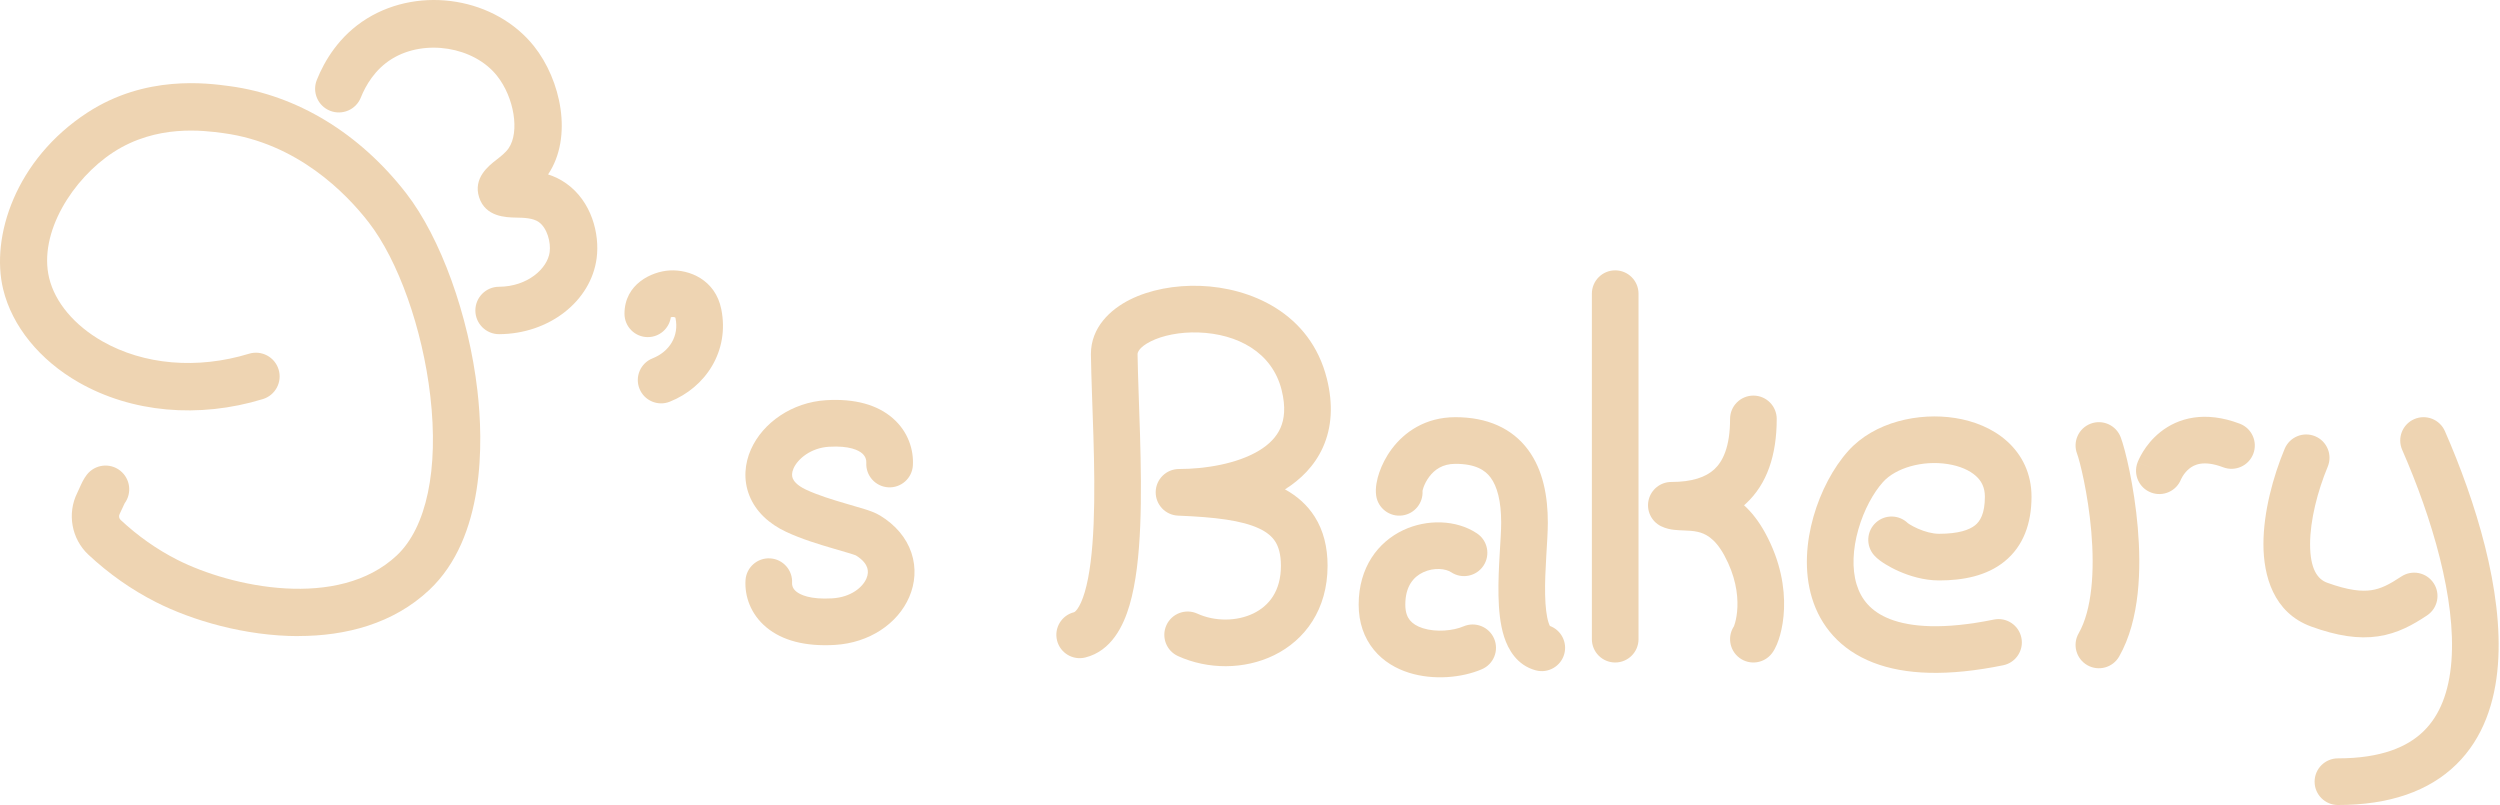 <svg width="1118" height="360" viewBox="0 0 1118 360" fill="none" xmlns="http://www.w3.org/2000/svg">
<path d="M133.518 284.468C109.643 284.468 85.861 277.456 69.739 269.27C58.817 263.732 48.641 256.571 39.49 248.013C31.979 240.982 29.947 229.626 34.551 220.414C34.961 219.593 35.296 218.811 35.613 218.102C36.489 216.162 37.384 214.131 38.856 212.265C42.453 207.66 49.126 206.839 53.729 210.456C58.239 214 59.116 220.471 55.742 225.077C55.481 225.542 55.239 226.12 54.959 226.754C54.531 227.724 54.046 228.787 53.487 229.887C53.039 230.782 53.226 231.845 53.953 232.517C61.632 239.695 70.149 245.7 79.3 250.343C103.418 262.576 151.373 272.868 177.43 248.404C190.755 235.891 196.234 209.897 192.434 177.097C188.947 146.981 178.119 116.474 164.849 99.393C154.784 86.415 132.959 64.001 99.97 59.544C90.986 58.332 70.019 55.498 50.654 68.103C32.706 79.795 17.068 104.037 21.989 124.362C24.617 135.196 33.265 145.49 45.715 152.594C64.334 163.223 88.247 165.255 111.358 158.188C116.968 156.491 122.876 159.624 124.591 165.238C126.306 170.831 123.156 176.761 117.546 178.477C88.88 187.241 58.873 184.519 35.222 171.018C17.721 161.023 5.401 145.844 1.412 129.341C-4.254 105.957 6.892 71.292 39.117 50.332C65.08 33.438 92.459 37.13 102.784 38.529C132.81 42.575 160.786 59.563 181.604 86.378C197.074 106.312 209.599 140.958 213.494 174.636C216.177 197.87 216.96 240.367 191.949 263.843C175.901 278.929 154.654 284.431 133.518 284.431V284.468ZM55.63 225.263C55.63 225.263 55.574 225.318 55.556 225.356C55.574 225.318 55.612 225.301 55.63 225.263Z" fill="#EED4B2"/>
<path d="M223.185 149.443C217.351 149.443 212.618 144.725 212.581 138.888C212.561 133.033 217.276 128.26 223.13 128.241C235.878 128.185 244.842 120.129 245.812 112.726C246.389 108.344 244.693 101.967 240.967 99.319C238.338 97.454 234.275 97.38 230.716 97.305C226.279 97.212 217.072 97.025 214.257 88.224C211.499 79.627 218.527 74.164 221.899 71.534C223.968 69.931 226.112 68.252 227.473 66.276C232.449 59.003 229.97 43.582 222.253 33.886C211.891 20.851 189.935 17.308 175.286 26.315C167.607 31.033 163.488 38.324 161.363 43.62C159.201 49.064 153.032 51.694 147.59 49.531C142.148 47.367 139.501 41.195 141.682 35.75C144.98 27.49 151.56 16.003 164.177 8.246C188.164 -6.504 221.638 -0.929 238.823 20.683C250.788 35.732 256.361 61.223 245.103 78.005C247.787 78.863 250.527 80.131 253.173 81.996C264.581 90.051 268.252 104.633 266.817 115.486C264.282 134.73 245.551 149.331 223.223 149.443H223.167H223.185Z" fill="#EED4B2"/>
<path d="M299.386 120.946C308.342 120.402 319.918 125.14 322.558 138.271C326.326 157.016 315.559 173.261 299.51 179.647C294.159 181.776 288.094 179.163 285.965 173.812C283.836 168.46 286.449 162.396 291.8 160.266C299.577 157.171 303.668 150.139 302.109 142.382C302.064 142.156 302.01 142.032 301.985 141.979C301.858 141.908 301.409 141.722 300.649 141.768C300.413 141.782 300.195 141.822 300.001 141.869C299.254 146.896 294.934 150.757 289.699 150.757C283.939 150.757 279.27 146.086 279.269 140.327C279.269 127.018 291.405 121.43 299.386 120.946Z" fill="#EED4B2"/>
<path d="M572.831 253.003C572.83 247.756 571.722 244.448 570.315 242.223C568.913 240.007 566.7 238.052 563.121 236.365C555.388 232.718 543.416 231.243 526.845 230.593C521.169 230.371 516.715 225.646 516.826 219.967C516.937 214.288 521.572 209.741 527.252 209.741C538.93 209.741 553.17 207.426 562.929 201.571C567.632 198.748 570.84 195.381 572.593 191.465C574.308 187.633 575.098 182.238 573.144 174.419C568.9 157.444 553.323 149.299 536.041 148.685C527.537 148.384 519.806 150.052 514.604 152.665C509.093 155.433 508.712 157.845 508.712 158.368C509.029 178.46 510.965 209.382 509.908 235.086C509.375 248.037 508.072 260.655 505.117 270.68C502.395 279.915 497.029 291.104 485.363 294.022C479.775 295.418 474.112 292.023 472.715 286.436C471.318 280.848 474.714 275.186 480.3 273.788C480.346 273.776 480.449 273.749 480.647 273.603C480.87 273.439 481.257 273.09 481.756 272.407C482.811 270.966 484.005 268.528 485.11 264.78C487.325 257.262 488.557 246.703 489.071 234.226C490.102 209.141 488.191 180.288 487.856 158.531C487.855 158.477 487.852 158.422 487.852 158.368C487.852 146.339 496.638 138.349 505.242 134.027C514.155 129.55 525.491 127.441 536.777 127.841C559.074 128.631 585.987 139.801 593.377 169.357C596.25 180.849 595.593 191.148 591.635 199.99C587.891 208.354 581.617 214.46 574.645 218.843C579.89 221.738 584.528 225.683 587.938 231.072C591.902 237.337 593.69 244.732 593.69 253.003C593.69 272.54 583.6 286.259 569.73 293.033C556.433 299.527 540.132 299.46 526.799 293.399C521.556 291.016 519.237 284.833 521.62 279.589C524.004 274.346 530.186 272.027 535.43 274.41C543.341 278.006 553.114 277.939 560.579 274.293C567.47 270.928 572.831 264.367 572.831 253.003Z" fill="#EED4B2"/>
<path d="M607.594 270.386C607.594 253.722 616.273 242.354 627.602 237.044C638.079 232.133 651.202 232.331 660.506 238.534C665.297 241.729 666.59 248.204 663.395 252.996C660.2 257.787 653.725 259.08 648.933 255.886C646.649 254.364 641.424 253.596 636.451 255.927C632.33 257.859 628.454 261.943 628.454 270.386C628.454 274.019 629.46 276.083 630.525 277.383C631.69 278.803 633.574 280.079 636.361 280.955C642.28 282.815 649.854 282.094 654.474 280.114C659.768 277.845 665.898 280.297 668.167 285.591C670.436 290.885 667.984 297.015 662.69 299.284C653.791 303.098 641.086 304.308 630.107 300.857C624.444 299.077 618.723 295.887 614.396 290.608C609.969 285.209 607.594 278.34 607.594 270.386ZM671.328 233.69C671.328 224.017 669.512 217.493 666.617 213.585C664.165 210.275 659.894 207.425 650.857 207.425C645.099 207.425 641.534 210.035 639.156 213.197C637.901 214.864 637.045 216.63 636.553 218.066C636.266 218.904 636.179 219.386 636.153 219.541C636.484 224.898 632.662 229.703 627.255 230.492C621.555 231.323 616.26 227.376 615.429 221.676C614.907 218.099 615.829 214.198 616.817 211.31C617.955 207.987 619.794 204.232 622.483 200.658C627.991 193.336 637.302 186.565 650.857 186.565C664.996 186.565 676.176 191.441 683.38 201.167C690.142 210.296 692.188 222.12 692.188 233.69C692.188 237.951 691.792 243.628 691.475 249.058C691.144 254.731 690.866 260.551 690.977 265.912C691.092 271.422 691.612 275.647 692.497 278.394C692.744 279.159 692.962 279.637 693.112 279.922C698.107 281.769 700.965 287.154 699.559 292.4C698.068 297.963 692.346 301.265 686.783 299.774C678.304 297.502 674.417 290.292 672.645 284.791C670.814 279.112 670.252 272.454 670.125 266.346C669.995 260.09 670.32 253.554 670.653 247.843C671 241.89 671.328 237.155 671.328 233.69Z" fill="#EED4B2"/>
<path d="M711.886 285.836V131.33C711.886 125.57 716.556 120.9 722.316 120.9C728.076 120.9 732.746 125.57 732.746 131.33V285.836C732.746 291.596 728.076 296.266 722.316 296.266C716.556 296.266 711.886 291.596 711.886 285.836ZM773.689 187.339C773.689 181.579 778.359 176.909 784.119 176.909C789.878 176.909 794.549 181.579 794.549 187.339C794.549 203.608 790.174 216.51 780.822 225.169C780.532 225.437 780.238 225.697 779.943 225.954C783.336 229.054 786.546 233.101 789.411 238.353C796.362 251.097 798.167 262.963 797.815 272.238C797.64 276.843 796.934 280.823 796.061 283.977C795.301 286.723 794.139 289.859 792.463 292.094C789.007 296.702 782.469 297.636 777.861 294.18C773.253 290.724 772.319 284.186 775.775 279.578C775.064 280.526 775.395 280.446 775.959 278.409C776.411 276.779 776.858 274.404 776.97 271.449C777.192 265.602 776.102 257.51 771.101 248.341C766.748 240.361 762.334 238.545 759.147 237.832C757.149 237.386 755.199 237.296 752.704 237.202C751.6 237.161 750.067 237.107 748.623 236.938C747.239 236.776 745.012 236.419 742.761 235.294C738.435 233.131 736.162 228.277 737.273 223.57C738.384 218.863 742.587 215.535 747.423 215.535C756.67 215.535 762.818 213.413 766.654 209.862C770.337 206.451 773.689 200.037 773.689 187.339Z" fill="#EED4B2"/>
<path d="M934.924 189.474C940.31 187.431 946.333 190.143 948.375 195.528C950.43 200.946 954.436 217.496 956.018 235.973C957.569 254.095 957.102 277.1 947.681 293.589C944.824 298.589 938.45 300.328 933.449 297.47C928.449 294.612 926.711 288.242 929.568 283.242C935.596 272.692 936.74 255.345 935.233 237.754C933.758 220.519 930.038 205.995 928.874 202.926C926.831 197.54 929.539 191.517 934.924 189.474ZM966.089 193.227C974.059 186.872 986.023 183.556 1001.62 189.474C1007.01 191.517 1009.72 197.54 1007.67 202.926C1005.63 208.311 999.607 211.019 994.222 208.976C985.289 205.588 981.122 207.918 979.096 209.534C977.771 210.591 976.781 211.868 976.116 212.941C975.794 213.458 975.58 213.879 975.463 214.125C975.407 214.243 975.376 214.316 975.369 214.332C975.371 214.328 975.375 214.319 975.38 214.306C975.385 214.293 975.391 214.275 975.399 214.253C975.403 214.243 975.406 214.231 975.41 214.219C975.413 214.213 975.419 214.207 975.422 214.2L975.425 214.189L975.422 214.185C973.395 219.572 967.39 222.302 962 220.281C956.608 218.258 953.875 212.245 955.897 206.852L965.252 210.36C956.079 206.92 955.902 206.848 955.901 206.841C955.902 206.839 955.907 206.834 955.908 206.83C955.911 206.822 955.913 206.812 955.916 206.803C955.923 206.785 955.931 206.763 955.939 206.743C955.954 206.702 955.975 206.658 955.995 206.607C956.036 206.504 956.086 206.38 956.146 206.237C956.266 205.954 956.424 205.593 956.625 205.17C957.027 204.326 957.605 203.21 958.39 201.945C959.94 199.447 962.417 196.157 966.089 193.227Z" fill="#EED4B2"/>
<path d="M1079.63 187.441C1084.91 185.132 1091.06 187.539 1093.37 192.816C1107.06 224.1 1119.6 264.195 1117.07 297.255C1115.79 314.007 1110.54 330.046 1098.45 341.875C1086.27 353.795 1068.61 360 1045.52 360C1039.76 360 1035.09 355.33 1035.09 349.57C1035.09 343.81 1039.76 339.14 1045.52 339.14C1064.92 339.14 1076.68 333.998 1083.86 326.968C1091.14 319.845 1095.23 309.329 1096.28 295.663C1098.4 267.886 1087.61 231.693 1074.26 201.175C1071.95 195.898 1074.35 189.75 1079.63 187.441ZM1021.7 200.711C1023.92 195.394 1030.02 192.88 1035.34 195.094C1040.65 197.309 1043.17 203.414 1040.95 208.73C1036.45 219.541 1033.07 232.62 1033.07 243.347C1033.07 254.482 1036.41 259.03 1040.69 260.586C1050.36 264.103 1056.25 264.555 1060.46 263.932C1064.66 263.309 1068.41 261.455 1073.83 257.847C1078.62 254.652 1085.1 255.944 1088.29 260.737C1091.49 265.529 1090.19 272.004 1085.4 275.199C1079.22 279.315 1072.35 283.256 1063.52 284.565C1054.69 285.873 1045.13 284.393 1033.56 280.186C1016.59 274.016 1012.21 257.32 1012.21 243.347C1012.21 228.968 1016.55 213.076 1021.7 200.711Z" fill="#EED4B2"/>
<path d="M853.189 233.951C853.212 233.968 853.462 234.164 854.041 234.524C854.909 235.065 856.153 235.745 857.647 236.403C860.754 237.77 864.187 238.711 867.164 238.711C875.795 238.711 880.675 237 883.29 234.879C885.461 233.118 887.639 229.793 887.639 222.103C887.639 217.968 886.11 215.075 883.596 212.823C880.847 210.362 876.547 208.4 871.091 207.539C859.695 205.739 847.742 209.272 842.083 215.558C837.808 220.308 833.541 228.011 831.046 236.776C828.548 245.554 828.136 254.3 830.269 261.329C832.265 267.902 836.592 273.507 845.218 276.863C854.345 280.413 869.014 281.691 891.657 277.07C897.3 275.919 902.809 279.56 903.961 285.203C905.113 290.846 901.472 296.355 895.829 297.507C871.155 302.543 851.985 301.872 837.659 296.3C822.833 290.533 814.092 279.844 810.311 267.387C806.668 255.385 807.768 242.358 810.982 231.065C814.2 219.762 819.842 209.092 826.58 201.605C838.304 188.579 858.221 184.389 874.346 186.935C882.651 188.247 891.026 191.476 897.511 197.282C904.23 203.299 908.495 211.754 908.495 222.103C908.495 234.027 904.88 244.222 896.428 251.076C888.421 257.571 877.847 259.571 867.164 259.571C860.295 259.571 853.899 257.542 849.243 255.494C846.857 254.443 844.736 253.301 843.011 252.227C841.594 251.344 839.583 249.984 838.127 248.345C834.3 244.041 834.687 237.45 838.99 233.623C843.106 229.964 849.307 230.164 853.189 233.951Z" fill="#EED4B2"/>
<path d="M369.34 178.976C382.225 178.169 392.352 180.988 399.302 187.067C406.264 193.157 408.634 201.318 408.242 208.119C407.91 213.87 402.977 218.262 397.227 217.931C391.478 217.598 387.085 212.669 387.416 206.92C387.487 205.684 387.071 204.082 385.567 202.767C384.05 201.44 380.028 199.207 370.645 199.794C362.694 200.292 356.799 205.124 354.881 209.451C354.005 211.428 354.096 212.882 354.511 213.925C354.928 214.968 356.239 217.008 360.486 218.991C365.693 221.421 372.178 223.431 378.314 225.218C381.222 226.065 384.22 226.913 386.59 227.659C388.385 228.224 391.361 229.176 393.632 230.59L393.636 230.586C400.439 234.744 405.305 240.437 407.578 247.206C409.845 253.959 409.231 260.906 406.616 266.976C401.44 278.986 388.696 287.498 373.361 288.409C360.165 289.193 349.857 286.467 342.75 280.57C335.55 274.597 332.968 266.443 333.391 259.484C333.741 253.735 338.687 249.357 344.436 249.707C350.184 250.057 354.559 255 354.21 260.748C354.151 261.715 354.467 263.187 356.069 264.516C357.765 265.923 362.167 268.178 372.123 267.587C380.711 267.077 385.825 262.518 387.461 258.722C388.251 256.889 388.276 255.251 387.804 253.845C387.338 252.455 386.082 250.415 382.757 248.383L382.58 248.274L382.708 248.356C382.815 248.436 382.253 248.162 380.332 247.557C378.245 246.9 375.678 246.177 372.478 245.244C366.397 243.473 358.492 241.08 351.663 237.893C343.835 234.238 337.968 228.757 335.134 221.646C332.3 214.534 333.067 207.198 335.813 201.001C341.141 188.979 354.281 179.919 369.34 178.976Z" fill="#EED4B2"/>
</svg>

